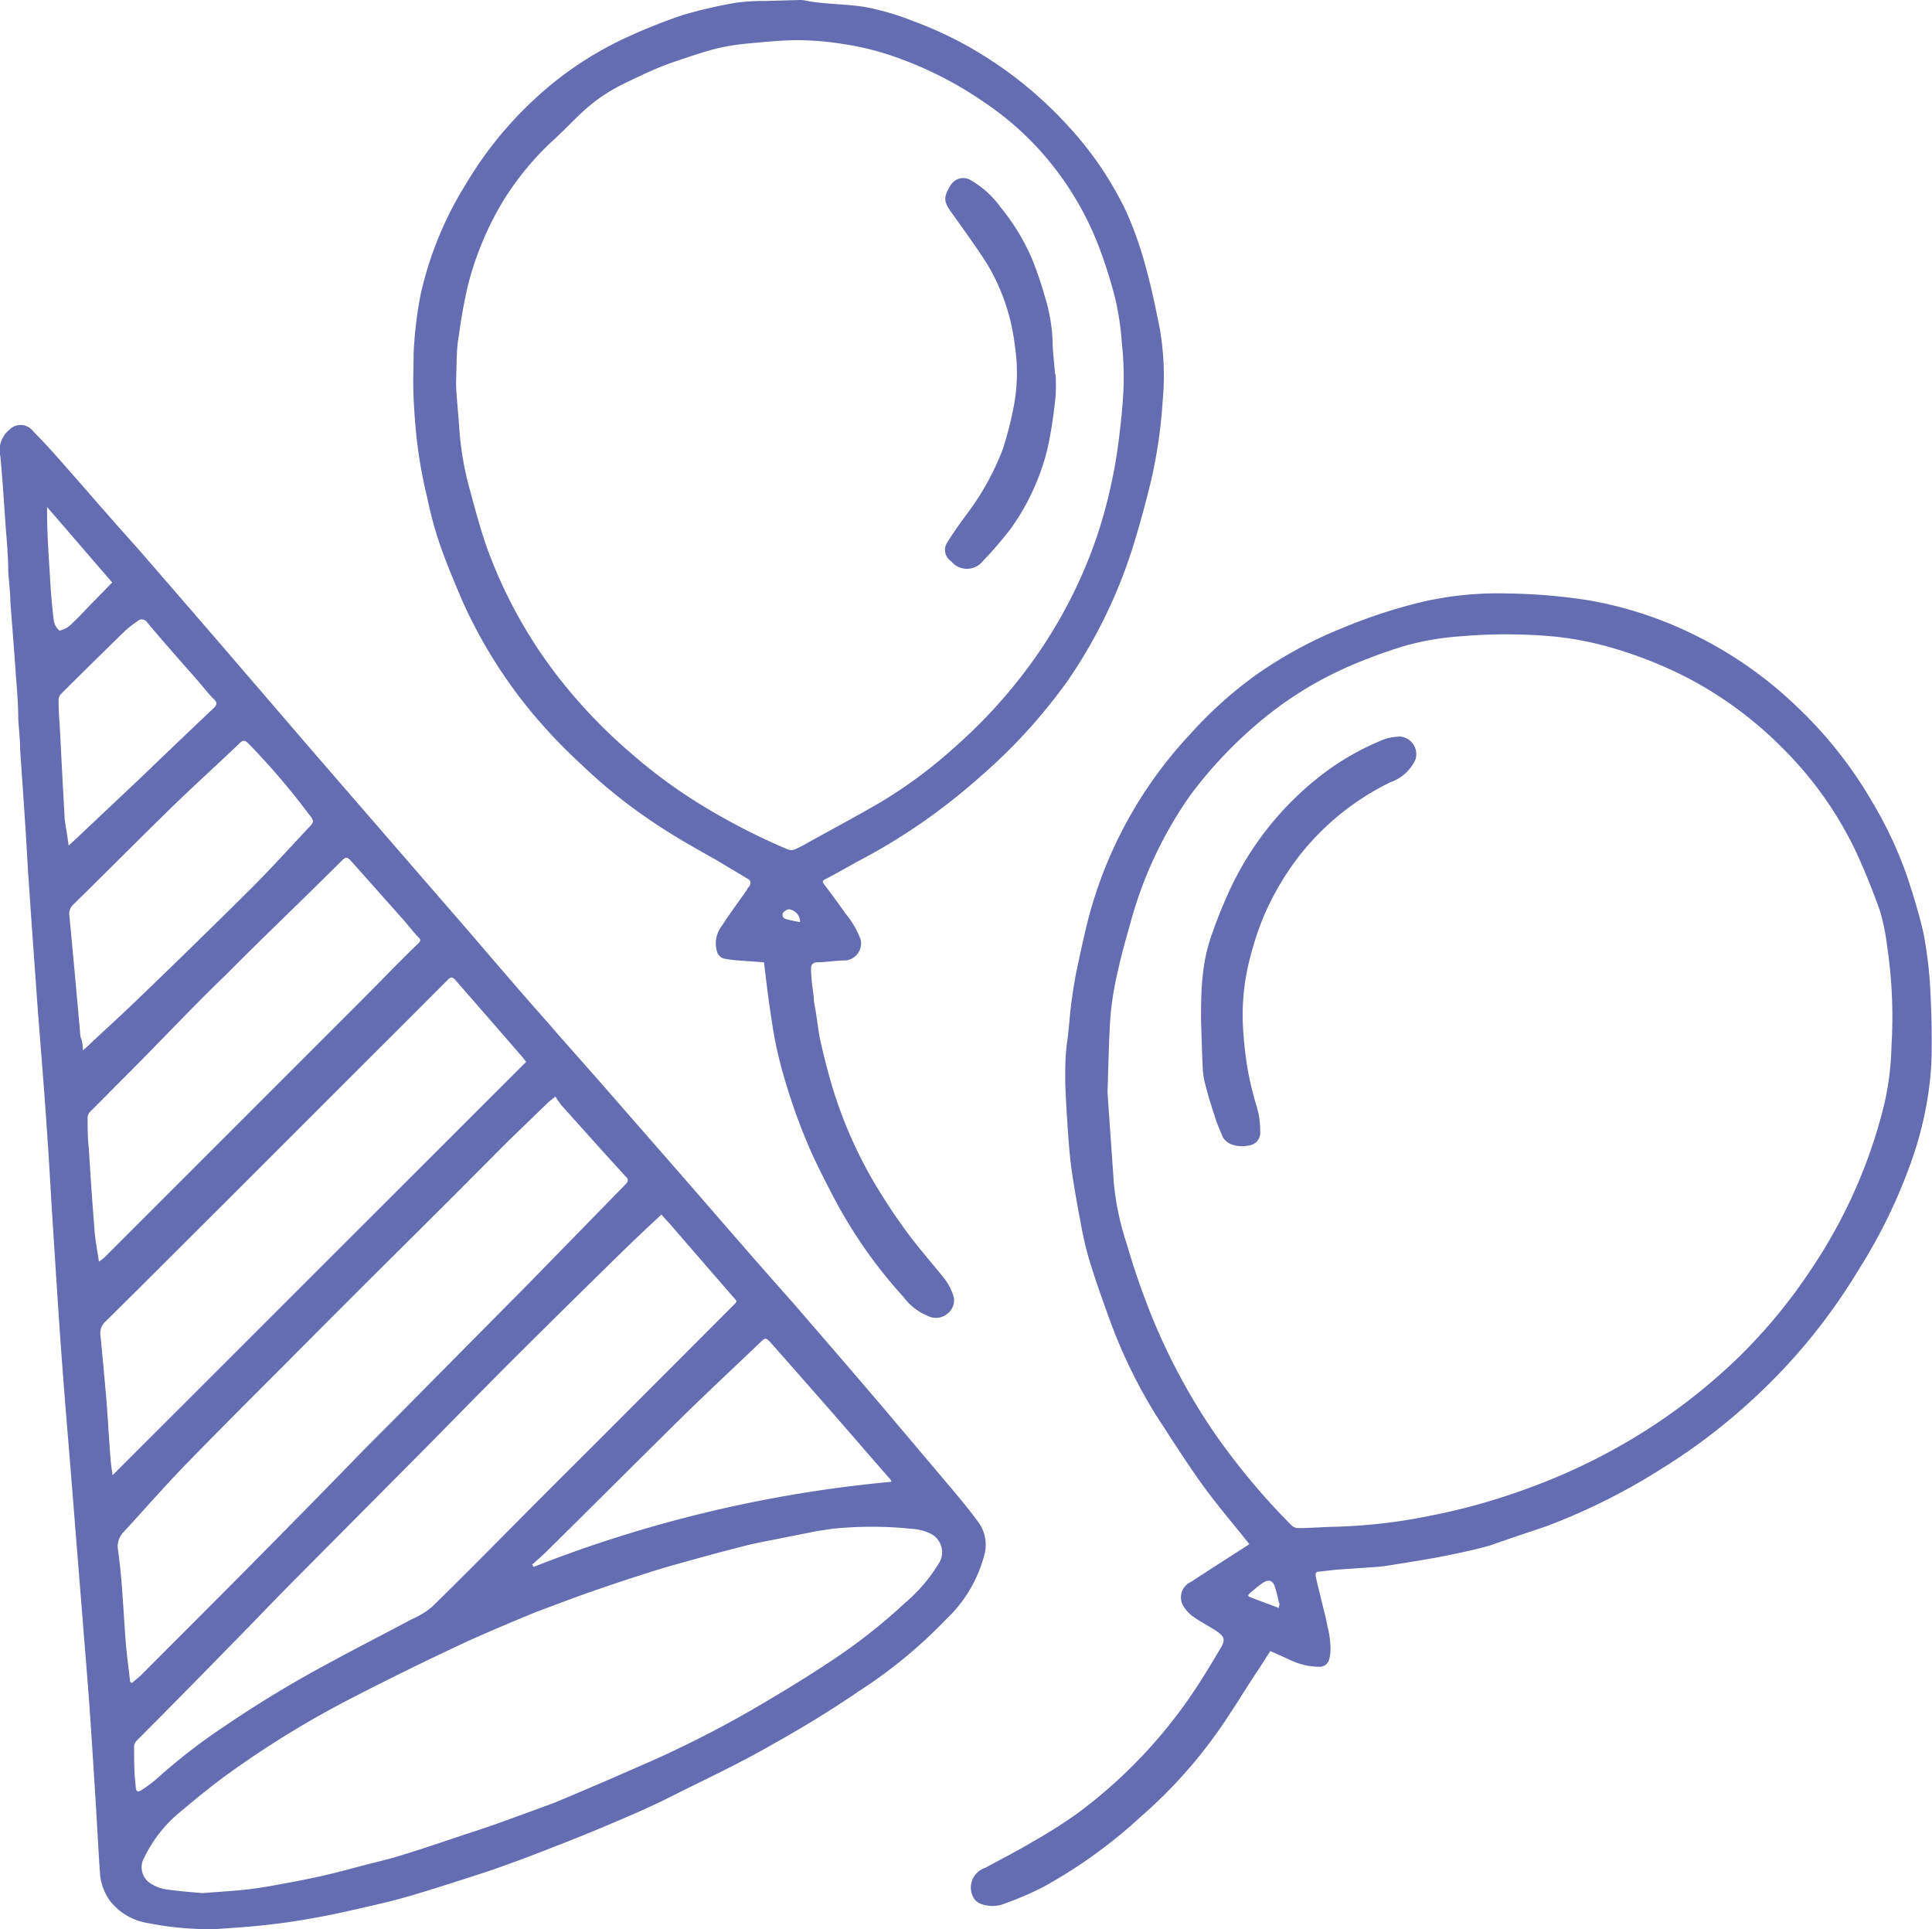 <svg xmlns="http://www.w3.org/2000/svg" id="Слой_1" data-name="Слой 1" viewBox="0 0 100.57 100.41"><defs><style>.cls-1{fill:#656cb2}</style></defs><path d="M41.71-.22c.23 0 .46.08.68.1.86.12 1.72.12 2.61.25a13.51 13.51 0 0 1 2.64.77 19.38 19.38 0 0 1 2.92 1.36 20.86 20.86 0 0 1 5.11 4.1 17.84 17.84 0 0 1 3 4.42 18.72 18.72 0 0 1 1 2.82c.31 1.1.54 2.22.76 3.33a14.28 14.28 0 0 1 .14 3.75 25.27 25.27 0 0 1-.59 4.07c-.24 1-.52 2.06-.83 3.08a26.11 26.11 0 0 1-3.47 7.31 28.35 28.35 0 0 1-4.7 5.15 31.21 31.21 0 0 1-6.13 4.25c-.62.33-1.22.69-1.83 1-.13.07-.19.11-.08.26.38.5.75 1 1.12 1.53a4.7 4.7 0 0 1 .79 1.35.9.9 0 0 1-.73 1.09c-.5 0-1 .09-1.51.1-.26 0-.35.15-.34.34 0 .49.08 1 .14 1.47 0 .29.08.57.12.86.08.5.13 1 .24 1.48.17.77.37 1.52.59 2.28a23 23 0 0 0 2.28 5.18c.53.88 1.1 1.74 1.72 2.57s1.28 1.56 1.9 2.35a3 3 0 0 1 .39.75.86.86 0 0 1-.27 1 .92.92 0 0 1-1 .14 3 3 0 0 1-1.3-1 24.92 24.92 0 0 1-3.73-5.37c-.45-.88-.91-1.76-1.29-2.68a28.83 28.83 0 0 1-1-2.75c-.23-.72-.43-1.45-.59-2.19s-.24-1.34-.34-2-.21-1.59-.31-2.43l-1.11-.08a7 7 0 0 1-1-.12.56.56 0 0 1-.33-.33 1.51 1.51 0 0 1 .27-1.4c.41-.64.87-1.25 1.3-1.87 0-.06.09-.12.13-.19s.08-.25-.08-.34l-1.67-1c-1-.56-1.93-1.08-2.85-1.68a27.61 27.61 0 0 1-4.13-3.25 28.16 28.16 0 0 1-2.83-3 25.47 25.47 0 0 1-3.37-5.48c-.43-1-.85-2-1.2-3a20.43 20.43 0 0 1-.66-2.44 24 24 0 0 1-.48-2.53c-.12-.89-.19-1.78-.23-2.67s0-1.53 0-2.29a20.94 20.94 0 0 1 .36-3.06 18.33 18.33 0 0 1 2.34-5.74 19.72 19.72 0 0 1 3.66-4.52 18.11 18.11 0 0 1 4.66-3.12 28.85 28.85 0 0 1 3-1.2 24.78 24.78 0 0 1 2.71-.63 10.36 10.36 0 0 1 1.39-.1h.2zm-17.92 19.9c0 .55.1 1.41.16 2.28a15.94 15.94 0 0 0 .53 3.21c.27 1 .55 2.06.9 3.07a24.7 24.7 0 0 0 3.9 7A27.68 27.68 0 0 0 32.91 39a27 27 0 0 0 3.42 2.54A33.73 33.73 0 0 0 41.07 44a.5.5 0 0 0 .34 0 6.61 6.61 0 0 0 .7-.36c1.28-.71 2.58-1.4 3.84-2.14a24.5 24.5 0 0 0 3.81-2.84 26.57 26.57 0 0 0 3.8-4.13 24.88 24.88 0 0 0 2.79-4.78 23.83 23.83 0 0 0 1.47-4.44 24.52 24.52 0 0 0 .44-2.42c.13-1 .24-2 .28-3a16.64 16.64 0 0 0-.09-2.23 14.79 14.79 0 0 0-.34-2.31 23.48 23.48 0 0 0-.89-2.81 16.07 16.07 0 0 0-2.44-4.23 15.72 15.72 0 0 0-3.5-3.21 19.46 19.46 0 0 0-5.09-2.51A14.51 14.51 0 0 0 44 2.08a15.81 15.81 0 0 0-2.37-.21c-.91 0-1.81.1-2.71.18a12 12 0 0 0-1.46.23c-.55.13-1.1.31-1.64.49s-1.08.36-1.6.58-1.13.51-1.68.78a8.87 8.87 0 0 0-2.14 1.45c-.52.48-1 1-1.51 1.46a15.09 15.09 0 0 0-2.63 3.17 16.23 16.23 0 0 0-1.84 4.38 26.07 26.07 0 0 0-.48 2.64c-.14.7-.11 1.42-.15 2.45zm17.91 28.1a.67.67 0 0 0-.58-.67.45.45 0 0 0-.31.19.22.22 0 0 0 .16.32c.23.07.48.11.73.16zM11.34 100.19a16 16 0 0 1-3.59-.31 3.1 3.1 0 0 1-2-1.19 2.83 2.83 0 0 1-.49-1.33c-.09-1.26-.15-2.53-.23-3.8-.1-1.59-.2-3.19-.31-4.78-.06-.87-.13-1.74-.2-2.61l-.44-5.47c-.12-1.47-.23-2.93-.35-4.39s-.25-3-.37-4.55c-.08-1.06-.16-2.12-.23-3.18-.14-2-.26-4-.39-6-.08-1.32-.15-2.64-.25-4-.11-1.65-.24-3.29-.37-4.93-.08-1-.16-2.08-.23-3.11-.13-1.75-.25-3.5-.37-5.25-.05-.78-.09-1.56-.14-2.34-.09-1.37-.18-2.73-.28-4.1 0-.56-.07-1.12-.1-1.67 0-.82-.08-1.65-.14-2.48-.08-1.2-.18-2.39-.27-3.59 0-.53-.08-1.06-.11-1.59 0-.8-.08-1.6-.14-2.39-.08-1.2-.16-2.4-.27-3.59a1.37 1.37 0 0 1 .47-1.39.81.81 0 0 1 1.22.06c.51.52 1 1.05 1.48 1.6 1.3 1.47 2.61 3 3.91 4.44q2.61 3 5.19 6l3.8 4.42 4.33 5 3.47 4c1.54 1.78 3.06 3.58 4.62 5.33.91 1.06 1.85 2.1 2.77 3.15l4.82 5.52c1.73 2 3.47 4 5.2 5.95l2.42 2.8 2.1 2.45L49.36 77c.55.65 1.1 1.31 1.61 2a2 2 0 0 1 .33 1.68 7.08 7.08 0 0 1-2 3.39 25.34 25.34 0 0 1-4.57 3.76c-1.46 1-2.93 1.89-4.45 2.74-1.73 1-3.52 1.83-5.29 2.72-.87.44-1.75.83-2.64 1.21s-1.89.8-2.84 1.17-2.08.82-3.13 1.19c-.86.32-1.74.59-2.61.87s-1.7.54-2.56.79c-.59.17-1.18.31-1.78.45-.84.19-1.68.39-2.52.55s-1.78.32-2.67.42c-1.13.14-2.24.2-2.9.25zm-.75-1.87c.89-.07 1.7-.11 2.5-.21s1.47-.24 2.2-.37c.56-.11 1.12-.22 1.68-.35s1.25-.31 1.88-.48 1.37-.33 2-.53c.93-.28 1.85-.59 2.77-.9s1.69-.55 2.52-.85 1.84-.67 2.74-1q2.23-.93 4.45-1.91a55.86 55.86 0 0 0 5.79-2.9c1.38-.8 2.74-1.62 4.07-2.5a29.68 29.68 0 0 0 4-3.13 8.43 8.43 0 0 0 1.71-2 1.08 1.08 0 0 0-.39-1.57 2.5 2.5 0 0 0-1-.26 19.94 19.94 0 0 0-4.16 0l-.79.12-1.91.38c-.55.11-1.1.21-1.65.34-.87.22-1.75.45-2.61.69s-1.76.48-2.62.76c-1 .32-2 .65-3 1s-1.82.67-2.72 1c-1.2.49-2.4 1-3.57 1.52-2 .93-3.95 1.88-5.89 2.88a50.4 50.4 0 0 0-6.7 4.09c-.8.58-1.56 1.2-2.32 1.84a7.06 7.06 0 0 0-2 2.47A1 1 0 0 0 8 97.88a1.88 1.88 0 0 0 .72.25c.64.09 1.28.14 1.87.19zm-3.76-11l.08.07.46-.39c1.92-1.93 3.85-3.85 5.76-5.78s3.87-3.92 5.76-5.87c.92-.93 1.85-1.85 2.77-2.79l5.94-6 5-5.12c.14-.14.21-.25 0-.44-1.11-1.21-2.2-2.44-3.3-3.66a5.22 5.22 0 0 1-.34-.48l-.34.27-2.16 2.09q-2.76 2.78-5.6 5.6T15 70.68c-1.8 1.8-3.59 3.59-5.36 5.41-1.08 1.12-2.11 2.3-3.17 3.45a1.06 1.06 0 0 0-.28.89c.08.58.14 1.16.19 1.74.08 1 .14 2.1.22 3.15.06.68.15 1.36.23 2.04zM34.48 63c-.65.61-1.28 1.19-1.89 1.79q-3 2.93-5.94 5.86c-1.74 1.74-3.45 3.5-5.18 5.24l-6.29 6.33c-.85.86-1.69 1.74-2.54 2.61C10.81 86.7 9 88.55 7.15 90.4a.47.47 0 0 0-.12.29c0 .71 0 1.41.09 2.11 0 .23.11.29.31.15a7 7 0 0 0 .8-.6 30.8 30.8 0 0 1 3.53-2.73A60.07 60.07 0 0 1 17 86.44c1.48-.81 3-1.58 4.47-2.37a4.34 4.34 0 0 0 1.06-.64c1.72-1.68 3.41-3.4 5.11-5.11s3.4-3.39 5.09-5.09l5.44-5.45c.3-.3.27-.23 0-.54L35 63.58c-.16-.19-.33-.36-.52-.58zM5.91 76.57l21.53-21.52-.19-.24c-1.16-1.34-2.33-2.68-3.48-4-.17-.2-.26-.19-.44 0-1.81 1.82-3.63 3.63-5.45 5.45L12.14 62c-2.2 2.19-4.4 4.4-6.61 6.58a.8.8 0 0 0-.25.72c.1 1 .19 2 .28 3s.15 2.24.24 3.36c.02.34.07.58.11.91zM5.2 65.45l.26-.19 1.92-1.92 5.77-5.77 5.74-5.74c1-1 1.95-2 2.93-2.94.13-.13.15-.2 0-.33-.27-.29-.51-.6-.76-.89l-2.67-3c-.3-.33-.32-.32-.64 0-2 2-4 3.89-5.94 5.85-1.54 1.48-3.08 3.11-4.64 4.69l-2.4 2.41a.5.5 0 0 0-.16.3c0 .54 0 1.07.06 1.6.09 1.42.18 2.84.3 4.26.03.54.14 1.06.23 1.67zm-.83-11a6 6 0 0 0 .49-.45c.85-.79 1.71-1.57 2.54-2.38q2.9-2.79 5.75-5.62c1-1 2-2.11 3-3.17.25-.26.25-.34 0-.64a37.38 37.38 0 0 0-3.17-3.71c-.19-.19-.3-.18-.47 0-1.16 1.11-2.35 2.18-3.5 3.3-1.72 1.68-3.42 3.39-5.14 5.08a.64.64 0 0 0-.21.56q.3 3.16.58 6.34c.09.18.11.39.13.66zm42.09 22.46l-.05-.11c-1.08-1.23-2.15-2.48-3.23-3.71s-2-2.28-3-3.41c-.26-.29-.3-.28-.58 0-1.33 1.27-2.67 2.52-4 3.82-2.36 2.33-4.71 4.68-7.06 7-.25.25-.52.48-.79.72l.08.12a67.77 67.77 0 0 1 18.63-4.43zM3.62 43.79l.25-.22 3.51-3.31q1.89-1.82 3.79-3.62c.2-.19.18-.31 0-.48s-.54-.61-.8-.92c-.88-1-1.77-2-2.65-3.05a.33.33 0 0 0-.52-.07 5.79 5.79 0 0 0-.61.47q-1.71 1.66-3.39 3.34a.49.49 0 0 0-.1.32c0 .63.06 1.25.09 1.88.07 1.44.15 2.88.23 4.32.06.42.14.84.2 1.34zM2.5 26.17a1.93 1.93 0 0 0 0 .25c0 1.23.1 2.47.17 3.7q.06 1 .18 1.95a.85.85 0 0 0 .29.53c.09 0 .36-.1.5-.22.36-.32.7-.68 1-1l1.25-1.28zM66.18 85.72c-.26.39-.5.79-.76 1.17-.73 1.11-1.42 2.27-2.22 3.36a24.89 24.89 0 0 1-3.74 4.07 25.84 25.84 0 0 1-5.1 3.68 16.23 16.23 0 0 1-2 .86 1.67 1.67 0 0 1-1.3 0 .71.71 0 0 1-.35-.33 1.08 1.08 0 0 1 .64-1.53c.8-.44 1.61-.85 2.4-1.32a26.84 26.84 0 0 0 2.33-1.47 25.6 25.6 0 0 0 6.06-6.31c.52-.77 1-1.57 1.47-2.37.23-.39.18-.56-.21-.83s-.8-.46-1.18-.73a1.88 1.88 0 0 1-.57-.59.88.88 0 0 1 .4-1.26c.94-.62 1.89-1.22 2.83-1.83a1.15 1.15 0 0 0 .2-.14c-.84-1.06-1.72-2.08-2.5-3.17s-1.58-2.35-2.37-3.56a27 27 0 0 1-2.38-4.9c-.39-1.07-.77-2.14-1.1-3.23a18.16 18.16 0 0 1-.44-1.94c-.15-.78-.29-1.57-.41-2.35s-.16-1.29-.21-1.93c-.07-1-.14-2-.17-3 0-.69 0-1.37.1-2.06s.12-1.25.2-1.88.18-1.28.31-1.91c.19-.9.38-1.79.61-2.68A22.3 22.3 0 0 1 62 38a21.12 21.12 0 0 1 3.49-3.13A22.38 22.38 0 0 1 70 32.44a27.57 27.57 0 0 1 4-1.31 17.53 17.53 0 0 1 4.45-.46 29.72 29.72 0 0 1 4.31.36 20.28 20.28 0 0 1 5.56 1.83 21.07 21.07 0 0 1 5.21 3.65 22 22 0 0 1 4 5.05 20.9 20.9 0 0 1 1.77 3.77c.26.77.5 1.55.71 2.34a11.66 11.66 0 0 1 .31 1.54 20.24 20.24 0 0 1 .21 2.06c.06 1.14.09 2.29.07 3.44a15.92 15.92 0 0 1-.2 2.17 18.91 18.91 0 0 1-.68 2.84 27.93 27.93 0 0 1-2.93 6.17 30.5 30.5 0 0 1-5.72 6.93 31.15 31.15 0 0 1-4.51 3.4 32.55 32.55 0 0 1-6 3c-1 .34-2 .67-2.93 1-.78.22-1.57.39-2.37.55s-1.88.33-2.82.48a8.49 8.49 0 0 1-1 .11l-1.87.13-.87.1c-.21 0-.17.17-.15.29.07.34.16.67.24 1 .12.53.26 1 .37 1.59a4.66 4.66 0 0 1 .14.91 2.27 2.27 0 0 1-.06.78.51.51 0 0 1-.49.38 3.53 3.53 0 0 1-1.53-.35zM57.7 56.63c.09 1.31.21 3 .33 4.72a14.2 14.2 0 0 0 .67 3.17c.34 1.18.74 2.34 1.19 3.49a32.25 32.25 0 0 0 3.39 6.38 36 36 0 0 0 4 4.79.51.51 0 0 0 .38.14c.64 0 1.28-.06 1.93-.07a28.42 28.42 0 0 0 5-.59 32.3 32.3 0 0 0 4.89-1.37 31.46 31.46 0 0 0 4.8-2.19 30.32 30.32 0 0 0 6.25-4.65 27.83 27.83 0 0 0 3.82-4.63 26.73 26.73 0 0 0 3.79-8.58 14.9 14.9 0 0 0 .37-3 24.88 24.88 0 0 0-.23-5.24 11.54 11.54 0 0 0-.35-1.75A35.46 35.46 0 0 0 96.61 44a19.23 19.23 0 0 0-3.78-5.29 20 20 0 0 0-5-3.68 22 22 0 0 0-4.3-1.65 16.66 16.66 0 0 0-2.72-.48 27.44 27.44 0 0 0-4.71 0 14.31 14.31 0 0 0-3 .52q-1.26.39-2.49.9a19.11 19.11 0 0 0-5.36 3.35A22.36 22.36 0 0 0 62 41.19a21.07 21.07 0 0 0-3.11 6.65c-.23.81-.46 1.62-.64 2.44a17.17 17.17 0 0 0-.38 2.22c-.1 1.24-.11 2.5-.17 4.13zm8.92 26.85c0-.12.07-.22 0-.29a7.75 7.75 0 0 0-.21-.83c-.1-.3-.31-.38-.57-.22s-.46.35-.68.53-.13.21.05.28z" class="cls-1" transform="translate(-.05 .22)"/><path d="M55 19.3a9.71 9.71 0 0 1 0 1.08c-.07.7-.16 1.4-.29 2.09a10.34 10.34 0 0 1-.45 1.74 12 12 0 0 1-1.59 3.08A20.08 20.08 0 0 1 51.2 29a1.05 1.05 0 0 1-1.63 0 .7.7 0 0 1-.2-1c.29-.47.61-.92.94-1.37a13.77 13.77 0 0 0 1.94-3.47 18.69 18.69 0 0 0 .56-2.17 9.3 9.3 0 0 0 .07-3.2 10.63 10.63 0 0 0-1.47-4.31c-.59-.92-1.23-1.79-1.86-2.68-.38-.53-.4-.77 0-1.4a.76.76 0 0 1 1-.26 5 5 0 0 1 1.58 1.42 11.24 11.24 0 0 1 1.63 2.67 18.1 18.1 0 0 1 .66 1.92 9 9 0 0 1 .42 2.31c0 .59.09 1.18.13 1.77zM62.57 52.92c0-.81 0-1.64.1-2.46a9 9 0 0 1 .42-1.92 24.62 24.62 0 0 1 1.11-2.72A16.16 16.16 0 0 1 69 40a13.58 13.58 0 0 1 2.82-1.62 2.68 2.68 0 0 1 1.13-.26.92.92 0 0 1 .78 1.2 2.24 2.24 0 0 1-1.31 1.18 13.59 13.59 0 0 0-4.8 3.91 14.5 14.5 0 0 0-1.81 3.12 15.89 15.89 0 0 0-.66 2 11.67 11.67 0 0 0-.39 3.81 19.27 19.27 0 0 0 .24 2.11 17 17 0 0 0 .44 1.84 4.44 4.44 0 0 1 .21 1.4.66.66 0 0 1-.47.69c-.46.13-1.28.1-1.52-.51-.13-.33-.28-.64-.38-1-.18-.54-.35-1.09-.49-1.64a3.88 3.88 0 0 1-.13-.83c-.04-.8-.06-1.64-.09-2.48z" class="cls-1" transform="translate(-.05 .22)"/></svg>